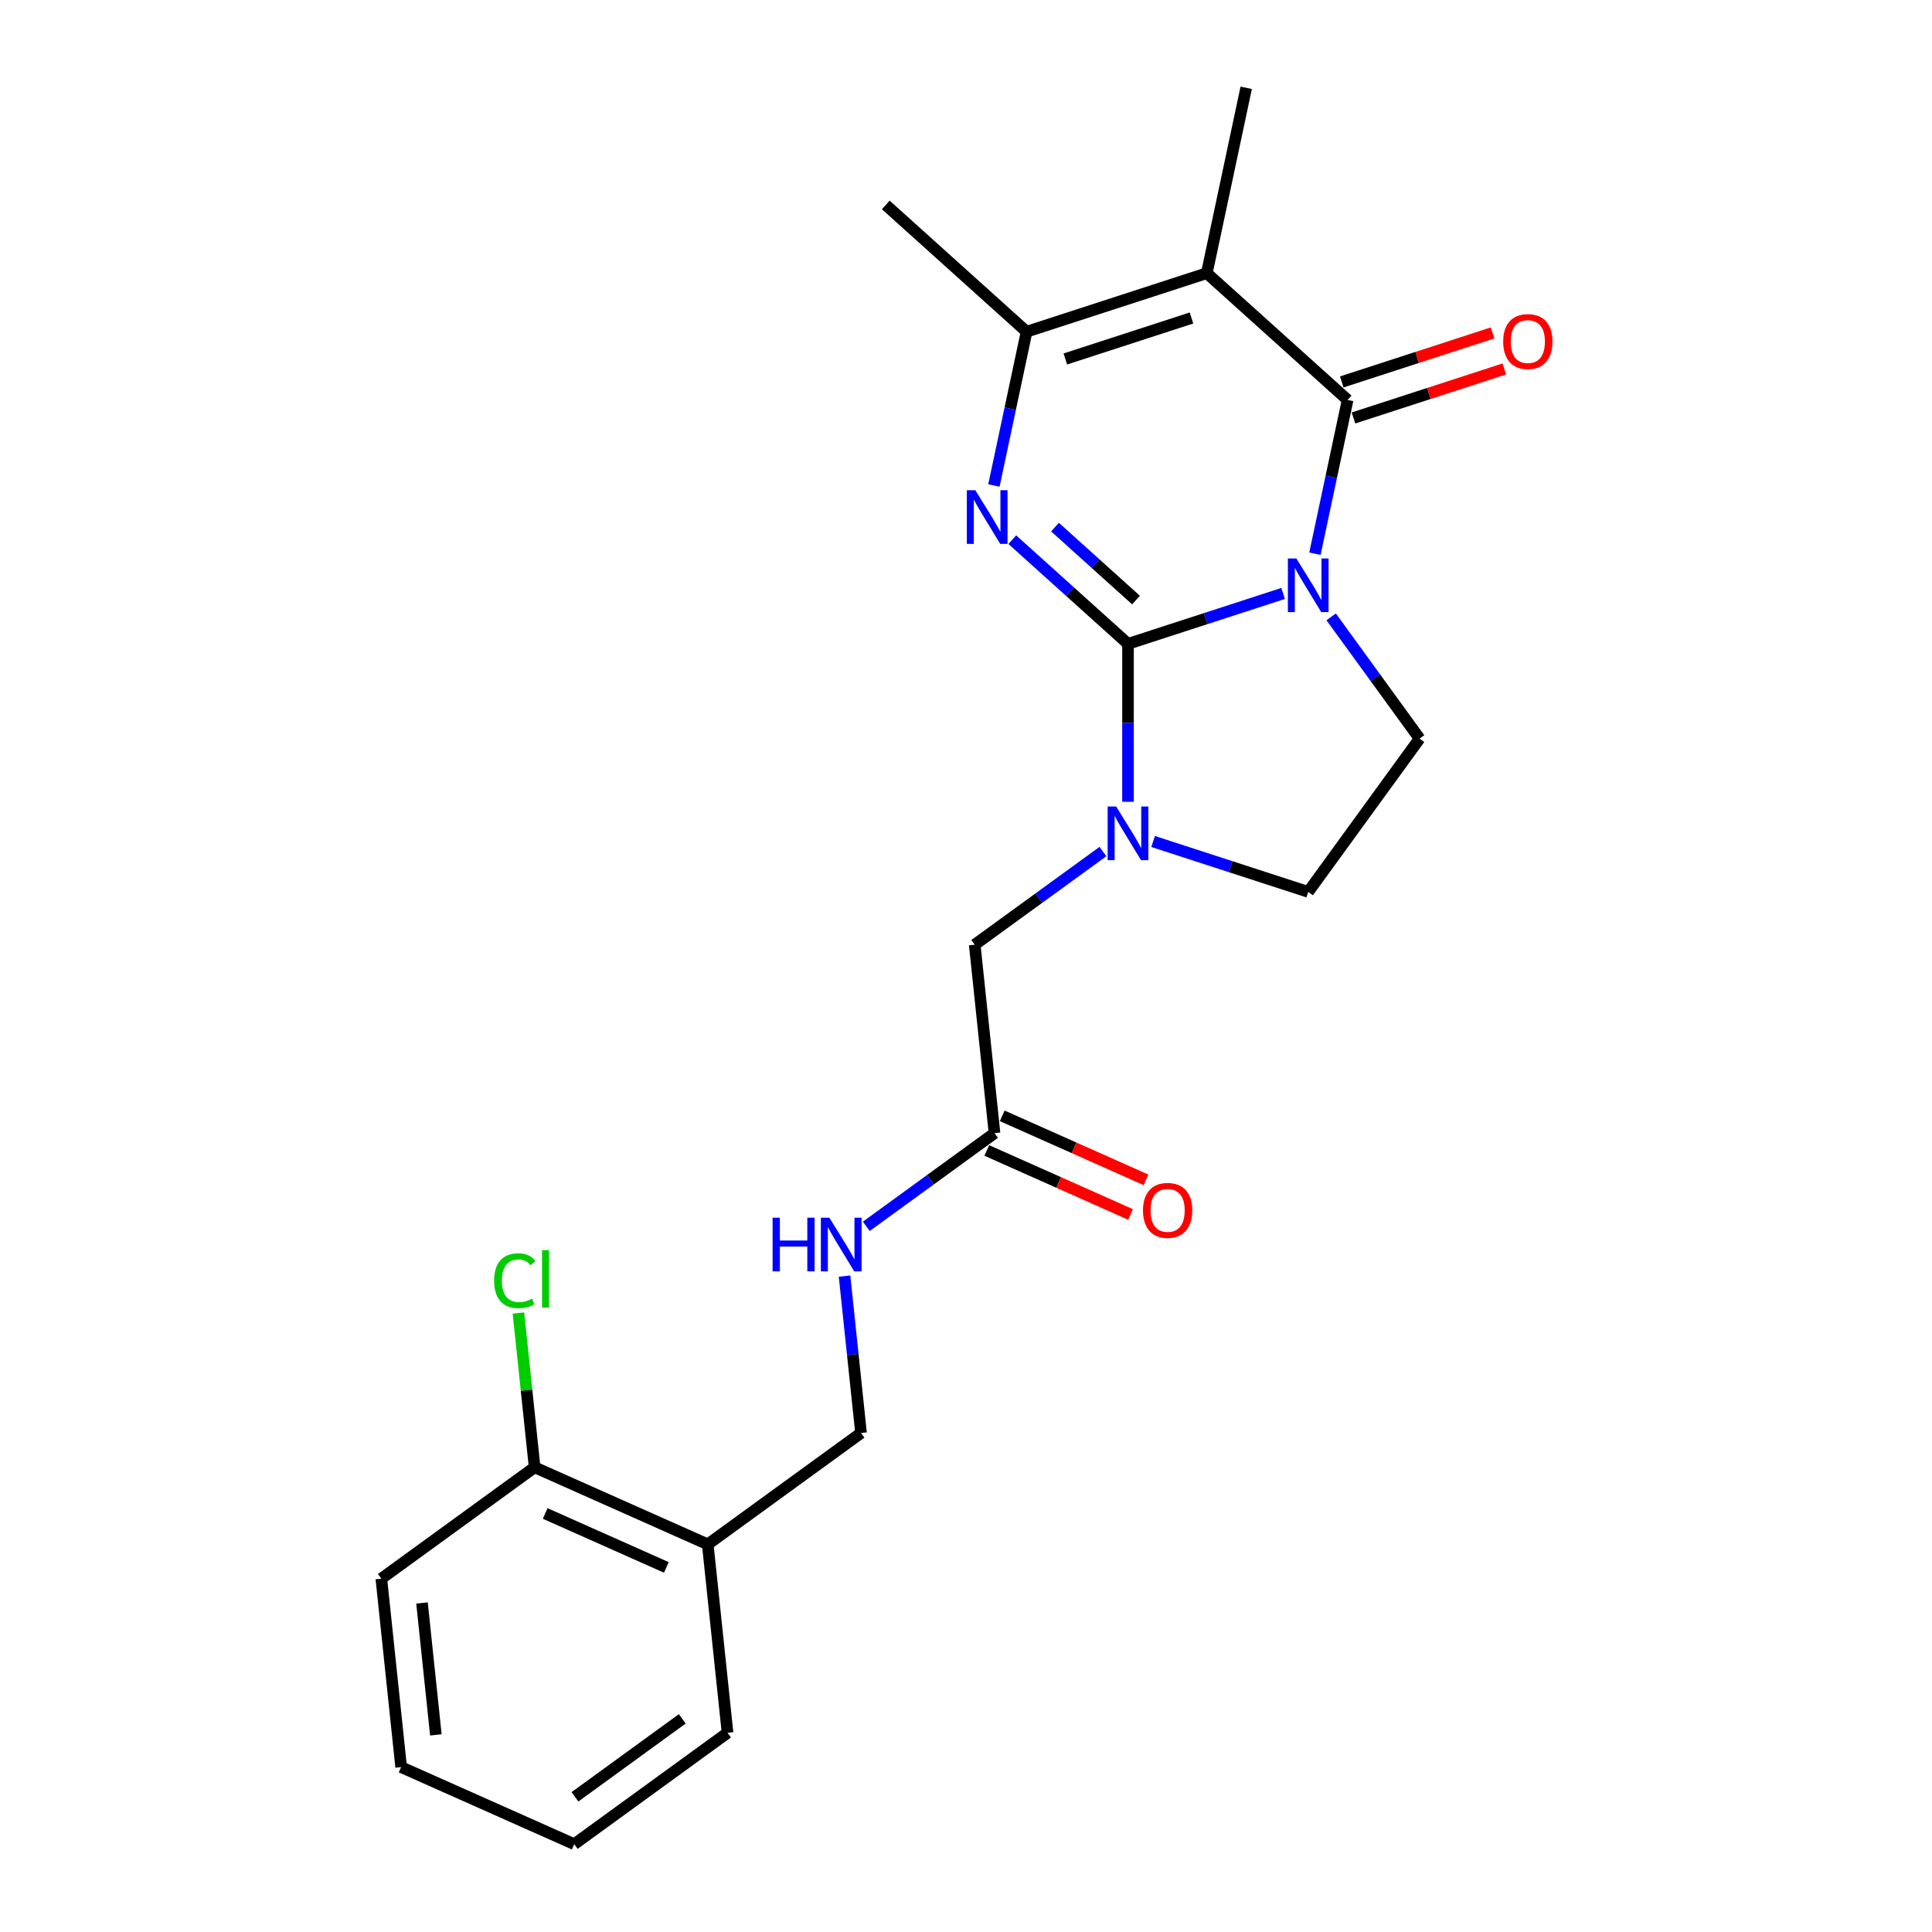 <?xml version='1.0' encoding='iso-8859-1'?>
<svg version='1.1' baseProfile='full'
              xmlns='http://www.w3.org/2000/svg'
                      xmlns:rdkit='http://www.rdkit.org/xml'
                      xmlns:xlink='http://www.w3.org/1999/xlink'
                  xml:space='preserve'
width='1000px' height='1000px' viewBox='0 0 1000 1000'>
<!-- END OF HEADER -->
<rect style='opacity:1.0;fill:#FFFFFF;stroke:none' width='1000' height='1000' x='0' y='0'> </rect>
<path class='bond-0' d='M 664.149,307.168 L 624.003,320.212' style='fill:none;fill-rule:evenodd;stroke:#0000FF;stroke-width:6px;stroke-linecap:butt;stroke-linejoin:miter;stroke-opacity:1' />
<path class='bond-0' d='M 624.003,320.212 L 583.857,333.256' style='fill:none;fill-rule:evenodd;stroke:#000000;stroke-width:6px;stroke-linecap:butt;stroke-linejoin:miter;stroke-opacity:1' />
<path class='bond-1' d='M 680.607,286.609 L 689.067,246.812' style='fill:none;fill-rule:evenodd;stroke:#0000FF;stroke-width:6px;stroke-linecap:butt;stroke-linejoin:miter;stroke-opacity:1' />
<path class='bond-1' d='M 689.067,246.812 L 697.526,207.015' style='fill:none;fill-rule:evenodd;stroke:#000000;stroke-width:6px;stroke-linecap:butt;stroke-linejoin:miter;stroke-opacity:1' />
<path class='bond-6' d='M 689.006,319.288 L 711.894,350.791' style='fill:none;fill-rule:evenodd;stroke:#0000FF;stroke-width:6px;stroke-linecap:butt;stroke-linejoin:miter;stroke-opacity:1' />
<path class='bond-6' d='M 711.894,350.791 L 734.783,382.295' style='fill:none;fill-rule:evenodd;stroke:#000000;stroke-width:6px;stroke-linecap:butt;stroke-linejoin:miter;stroke-opacity:1' />
<path class='bond-2' d='M 583.857,333.256 L 553.907,306.289' style='fill:none;fill-rule:evenodd;stroke:#000000;stroke-width:6px;stroke-linecap:butt;stroke-linejoin:miter;stroke-opacity:1' />
<path class='bond-2' d='M 553.907,306.289 L 523.957,279.322' style='fill:none;fill-rule:evenodd;stroke:#0000FF;stroke-width:6px;stroke-linecap:butt;stroke-linejoin:miter;stroke-opacity:1' />
<path class='bond-2' d='M 587.998,310.589 L 567.033,291.712' style='fill:none;fill-rule:evenodd;stroke:#000000;stroke-width:6px;stroke-linecap:butt;stroke-linejoin:miter;stroke-opacity:1' />
<path class='bond-2' d='M 567.033,291.712 L 546.068,272.835' style='fill:none;fill-rule:evenodd;stroke:#0000FF;stroke-width:6px;stroke-linecap:butt;stroke-linejoin:miter;stroke-opacity:1' />
<path class='bond-4' d='M 583.857,333.256 L 583.857,374.125' style='fill:none;fill-rule:evenodd;stroke:#000000;stroke-width:6px;stroke-linecap:butt;stroke-linejoin:miter;stroke-opacity:1' />
<path class='bond-4' d='M 583.857,374.125 L 583.857,414.993' style='fill:none;fill-rule:evenodd;stroke:#0000FF;stroke-width:6px;stroke-linecap:butt;stroke-linejoin:miter;stroke-opacity:1' />
<path class='bond-3' d='M 697.526,207.015 L 624.64,141.388' style='fill:none;fill-rule:evenodd;stroke:#000000;stroke-width:6px;stroke-linecap:butt;stroke-linejoin:miter;stroke-opacity:1' />
<path class='bond-10' d='M 700.556,216.342 L 739.594,203.658' style='fill:none;fill-rule:evenodd;stroke:#000000;stroke-width:6px;stroke-linecap:butt;stroke-linejoin:miter;stroke-opacity:1' />
<path class='bond-10' d='M 739.594,203.658 L 778.631,190.974' style='fill:none;fill-rule:evenodd;stroke:#FF0000;stroke-width:6px;stroke-linecap:butt;stroke-linejoin:miter;stroke-opacity:1' />
<path class='bond-10' d='M 694.495,197.687 L 733.532,185.003' style='fill:none;fill-rule:evenodd;stroke:#000000;stroke-width:6px;stroke-linecap:butt;stroke-linejoin:miter;stroke-opacity:1' />
<path class='bond-10' d='M 733.532,185.003 L 772.57,172.319' style='fill:none;fill-rule:evenodd;stroke:#FF0000;stroke-width:6px;stroke-linecap:butt;stroke-linejoin:miter;stroke-opacity:1' />
<path class='bond-24' d='M 514.445,251.29 L 522.904,211.493' style='fill:none;fill-rule:evenodd;stroke:#0000FF;stroke-width:6px;stroke-linecap:butt;stroke-linejoin:miter;stroke-opacity:1' />
<path class='bond-24' d='M 522.904,211.493 L 531.363,171.696' style='fill:none;fill-rule:evenodd;stroke:#000000;stroke-width:6px;stroke-linecap:butt;stroke-linejoin:miter;stroke-opacity:1' />
<path class='bond-5' d='M 624.64,141.388 L 531.363,171.696' style='fill:none;fill-rule:evenodd;stroke:#000000;stroke-width:6px;stroke-linecap:butt;stroke-linejoin:miter;stroke-opacity:1' />
<path class='bond-5' d='M 616.71,164.59 L 551.416,185.805' style='fill:none;fill-rule:evenodd;stroke:#000000;stroke-width:6px;stroke-linecap:butt;stroke-linejoin:miter;stroke-opacity:1' />
<path class='bond-16' d='M 624.64,141.388 L 645.032,45.455' style='fill:none;fill-rule:evenodd;stroke:#000000;stroke-width:6px;stroke-linecap:butt;stroke-linejoin:miter;stroke-opacity:1' />
<path class='bond-7' d='M 570.872,440.768 L 537.692,464.874' style='fill:none;fill-rule:evenodd;stroke:#0000FF;stroke-width:6px;stroke-linecap:butt;stroke-linejoin:miter;stroke-opacity:1' />
<path class='bond-7' d='M 537.692,464.874 L 504.511,488.981' style='fill:none;fill-rule:evenodd;stroke:#000000;stroke-width:6px;stroke-linecap:butt;stroke-linejoin:miter;stroke-opacity:1' />
<path class='bond-23' d='M 596.843,435.552 L 636.989,448.596' style='fill:none;fill-rule:evenodd;stroke:#0000FF;stroke-width:6px;stroke-linecap:butt;stroke-linejoin:miter;stroke-opacity:1' />
<path class='bond-23' d='M 636.989,448.596 L 677.134,461.641' style='fill:none;fill-rule:evenodd;stroke:#000000;stroke-width:6px;stroke-linecap:butt;stroke-linejoin:miter;stroke-opacity:1' />
<path class='bond-18' d='M 531.363,171.696 L 458.478,106.07' style='fill:none;fill-rule:evenodd;stroke:#000000;stroke-width:6px;stroke-linecap:butt;stroke-linejoin:miter;stroke-opacity:1' />
<path class='bond-9' d='M 734.783,382.295 L 677.134,461.641' style='fill:none;fill-rule:evenodd;stroke:#000000;stroke-width:6px;stroke-linecap:butt;stroke-linejoin:miter;stroke-opacity:1' />
<path class='bond-8' d='M 504.511,488.981 L 514.763,586.521' style='fill:none;fill-rule:evenodd;stroke:#000000;stroke-width:6px;stroke-linecap:butt;stroke-linejoin:miter;stroke-opacity:1' />
<path class='bond-12' d='M 514.763,586.521 L 481.583,610.628' style='fill:none;fill-rule:evenodd;stroke:#000000;stroke-width:6px;stroke-linecap:butt;stroke-linejoin:miter;stroke-opacity:1' />
<path class='bond-12' d='M 481.583,610.628 L 448.403,634.735' style='fill:none;fill-rule:evenodd;stroke:#0000FF;stroke-width:6px;stroke-linecap:butt;stroke-linejoin:miter;stroke-opacity:1' />
<path class='bond-15' d='M 510.774,595.481 L 547.972,612.043' style='fill:none;fill-rule:evenodd;stroke:#000000;stroke-width:6px;stroke-linecap:butt;stroke-linejoin:miter;stroke-opacity:1' />
<path class='bond-15' d='M 547.972,612.043 L 585.17,628.604' style='fill:none;fill-rule:evenodd;stroke:#FF0000;stroke-width:6px;stroke-linecap:butt;stroke-linejoin:miter;stroke-opacity:1' />
<path class='bond-15' d='M 518.752,577.561 L 555.95,594.123' style='fill:none;fill-rule:evenodd;stroke:#000000;stroke-width:6px;stroke-linecap:butt;stroke-linejoin:miter;stroke-opacity:1' />
<path class='bond-15' d='M 555.95,594.123 L 593.148,610.685' style='fill:none;fill-rule:evenodd;stroke:#FF0000;stroke-width:6px;stroke-linecap:butt;stroke-linejoin:miter;stroke-opacity:1' />
<path class='bond-11' d='M 366.323,799.357 L 445.669,741.709' style='fill:none;fill-rule:evenodd;stroke:#000000;stroke-width:6px;stroke-linecap:butt;stroke-linejoin:miter;stroke-opacity:1' />
<path class='bond-14' d='M 366.323,799.357 L 276.725,759.466' style='fill:none;fill-rule:evenodd;stroke:#000000;stroke-width:6px;stroke-linecap:butt;stroke-linejoin:miter;stroke-opacity:1' />
<path class='bond-14' d='M 344.905,811.293 L 282.187,783.369' style='fill:none;fill-rule:evenodd;stroke:#000000;stroke-width:6px;stroke-linecap:butt;stroke-linejoin:miter;stroke-opacity:1' />
<path class='bond-19' d='M 366.323,799.357 L 376.575,896.897' style='fill:none;fill-rule:evenodd;stroke:#000000;stroke-width:6px;stroke-linecap:butt;stroke-linejoin:miter;stroke-opacity:1' />
<path class='bond-13' d='M 437.135,660.509 L 441.402,701.109' style='fill:none;fill-rule:evenodd;stroke:#0000FF;stroke-width:6px;stroke-linecap:butt;stroke-linejoin:miter;stroke-opacity:1' />
<path class='bond-13' d='M 441.402,701.109 L 445.669,741.709' style='fill:none;fill-rule:evenodd;stroke:#000000;stroke-width:6px;stroke-linecap:butt;stroke-linejoin:miter;stroke-opacity:1' />
<path class='bond-17' d='M 276.725,759.466 L 272.529,719.543' style='fill:none;fill-rule:evenodd;stroke:#000000;stroke-width:6px;stroke-linecap:butt;stroke-linejoin:miter;stroke-opacity:1' />
<path class='bond-17' d='M 272.529,719.543 L 268.333,679.619' style='fill:none;fill-rule:evenodd;stroke:#00CC00;stroke-width:6px;stroke-linecap:butt;stroke-linejoin:miter;stroke-opacity:1' />
<path class='bond-20' d='M 276.725,759.466 L 197.379,817.114' style='fill:none;fill-rule:evenodd;stroke:#000000;stroke-width:6px;stroke-linecap:butt;stroke-linejoin:miter;stroke-opacity:1' />
<path class='bond-21' d='M 376.575,896.897 L 297.229,954.545' style='fill:none;fill-rule:evenodd;stroke:#000000;stroke-width:6px;stroke-linecap:butt;stroke-linejoin:miter;stroke-opacity:1' />
<path class='bond-21' d='M 353.143,889.675 L 297.601,930.029' style='fill:none;fill-rule:evenodd;stroke:#000000;stroke-width:6px;stroke-linecap:butt;stroke-linejoin:miter;stroke-opacity:1' />
<path class='bond-25' d='M 197.379,817.114 L 207.631,914.654' style='fill:none;fill-rule:evenodd;stroke:#000000;stroke-width:6px;stroke-linecap:butt;stroke-linejoin:miter;stroke-opacity:1' />
<path class='bond-25' d='M 218.425,829.695 L 225.601,897.973' style='fill:none;fill-rule:evenodd;stroke:#000000;stroke-width:6px;stroke-linecap:butt;stroke-linejoin:miter;stroke-opacity:1' />
<path class='bond-22' d='M 297.229,954.545 L 207.631,914.654' style='fill:none;fill-rule:evenodd;stroke:#000000;stroke-width:6px;stroke-linecap:butt;stroke-linejoin:miter;stroke-opacity:1' />
<path  class='atom-0' d='M 670.995 289.061
L 680.096 303.772
Q 680.999 305.224, 682.45 307.852
Q 683.902 310.481, 683.98 310.638
L 683.98 289.061
L 687.668 289.061
L 687.668 316.836
L 683.862 316.836
L 674.094 300.752
Q 672.956 298.869, 671.74 296.711
Q 670.563 294.553, 670.21 293.886
L 670.21 316.836
L 666.601 316.836
L 666.601 289.061
L 670.995 289.061
' fill='#0000FF'/>
<path  class='atom-3' d='M 504.832 253.742
L 513.934 268.454
Q 514.836 269.905, 516.288 272.534
Q 517.739 275.162, 517.818 275.319
L 517.818 253.742
L 521.506 253.742
L 521.506 281.517
L 517.7 281.517
L 507.932 265.433
Q 506.794 263.55, 505.578 261.392
Q 504.401 259.234, 504.048 258.567
L 504.048 281.517
L 500.439 281.517
L 500.439 253.742
L 504.832 253.742
' fill='#0000FF'/>
<path  class='atom-5' d='M 577.718 417.445
L 586.819 432.157
Q 587.722 433.609, 589.173 436.237
Q 590.625 438.865, 590.703 439.022
L 590.703 417.445
L 594.391 417.445
L 594.391 445.221
L 590.586 445.221
L 580.817 429.136
Q 579.679 427.253, 578.463 425.095
Q 577.286 422.938, 576.933 422.271
L 576.933 445.221
L 573.324 445.221
L 573.324 417.445
L 577.718 417.445
' fill='#0000FF'/>
<path  class='atom-11' d='M 778.052 176.786
Q 778.052 170.116, 781.348 166.39
Q 784.643 162.663, 790.803 162.663
Q 796.962 162.663, 800.257 166.39
Q 803.553 170.116, 803.553 176.786
Q 803.553 183.533, 800.218 187.378
Q 796.883 191.183, 790.803 191.183
Q 784.683 191.183, 781.348 187.378
Q 778.052 183.573, 778.052 176.786
M 790.803 188.045
Q 795.039 188.045, 797.315 185.22
Q 799.629 182.357, 799.629 176.786
Q 799.629 171.333, 797.315 168.586
Q 795.039 165.801, 790.803 165.801
Q 786.566 165.801, 784.251 168.547
Q 781.976 171.293, 781.976 176.786
Q 781.976 182.396, 784.251 185.22
Q 786.566 188.045, 790.803 188.045
' fill='#FF0000'/>
<path  class='atom-13' d='M 399.894 630.282
L 403.66 630.282
L 403.66 642.09
L 417.862 642.09
L 417.862 630.282
L 421.628 630.282
L 421.628 658.057
L 417.862 658.057
L 417.862 645.229
L 403.66 645.229
L 403.66 658.057
L 399.894 658.057
L 399.894 630.282
' fill='#0000FF'/>
<path  class='atom-13' d='M 429.278 630.282
L 438.379 644.993
Q 439.282 646.445, 440.733 649.073
Q 442.185 651.702, 442.263 651.859
L 442.263 630.282
L 445.951 630.282
L 445.951 658.057
L 442.145 658.057
L 432.377 641.972
Q 431.239 640.089, 430.023 637.932
Q 428.846 635.774, 428.493 635.107
L 428.493 658.057
L 424.884 658.057
L 424.884 630.282
L 429.278 630.282
' fill='#0000FF'/>
<path  class='atom-16' d='M 591.611 626.491
Q 591.611 619.822, 594.907 616.095
Q 598.202 612.368, 604.361 612.368
Q 610.52 612.368, 613.816 616.095
Q 617.111 619.822, 617.111 626.491
Q 617.111 633.239, 613.777 637.083
Q 610.442 640.889, 604.361 640.889
Q 598.241 640.889, 594.907 637.083
Q 591.611 633.278, 591.611 626.491
M 604.361 637.75
Q 608.598 637.75, 610.873 634.926
Q 613.188 632.062, 613.188 626.491
Q 613.188 621.038, 610.873 618.292
Q 608.598 615.507, 604.361 615.507
Q 600.124 615.507, 597.81 618.253
Q 595.534 620.999, 595.534 626.491
Q 595.534 632.101, 597.81 634.926
Q 600.124 637.75, 604.361 637.75
' fill='#FF0000'/>
<path  class='atom-18' d='M 255.763 662.887
Q 255.763 655.983, 258.98 652.373
Q 262.237 648.725, 268.396 648.725
Q 274.123 648.725, 277.183 652.766
L 274.594 654.884
Q 272.358 651.942, 268.396 651.942
Q 264.198 651.942, 261.962 654.766
Q 259.765 657.552, 259.765 662.887
Q 259.765 668.38, 262.04 671.204
Q 264.355 674.029, 268.827 674.029
Q 271.887 674.029, 275.457 672.185
L 276.556 675.127
Q 275.104 676.069, 272.907 676.618
Q 270.71 677.167, 268.278 677.167
Q 262.237 677.167, 258.98 673.48
Q 255.763 669.792, 255.763 662.887
' fill='#00CC00'/>
<path  class='atom-18' d='M 280.557 647.038
L 284.167 647.038
L 284.167 676.814
L 280.557 676.814
L 280.557 647.038
' fill='#00CC00'/>
</svg>
